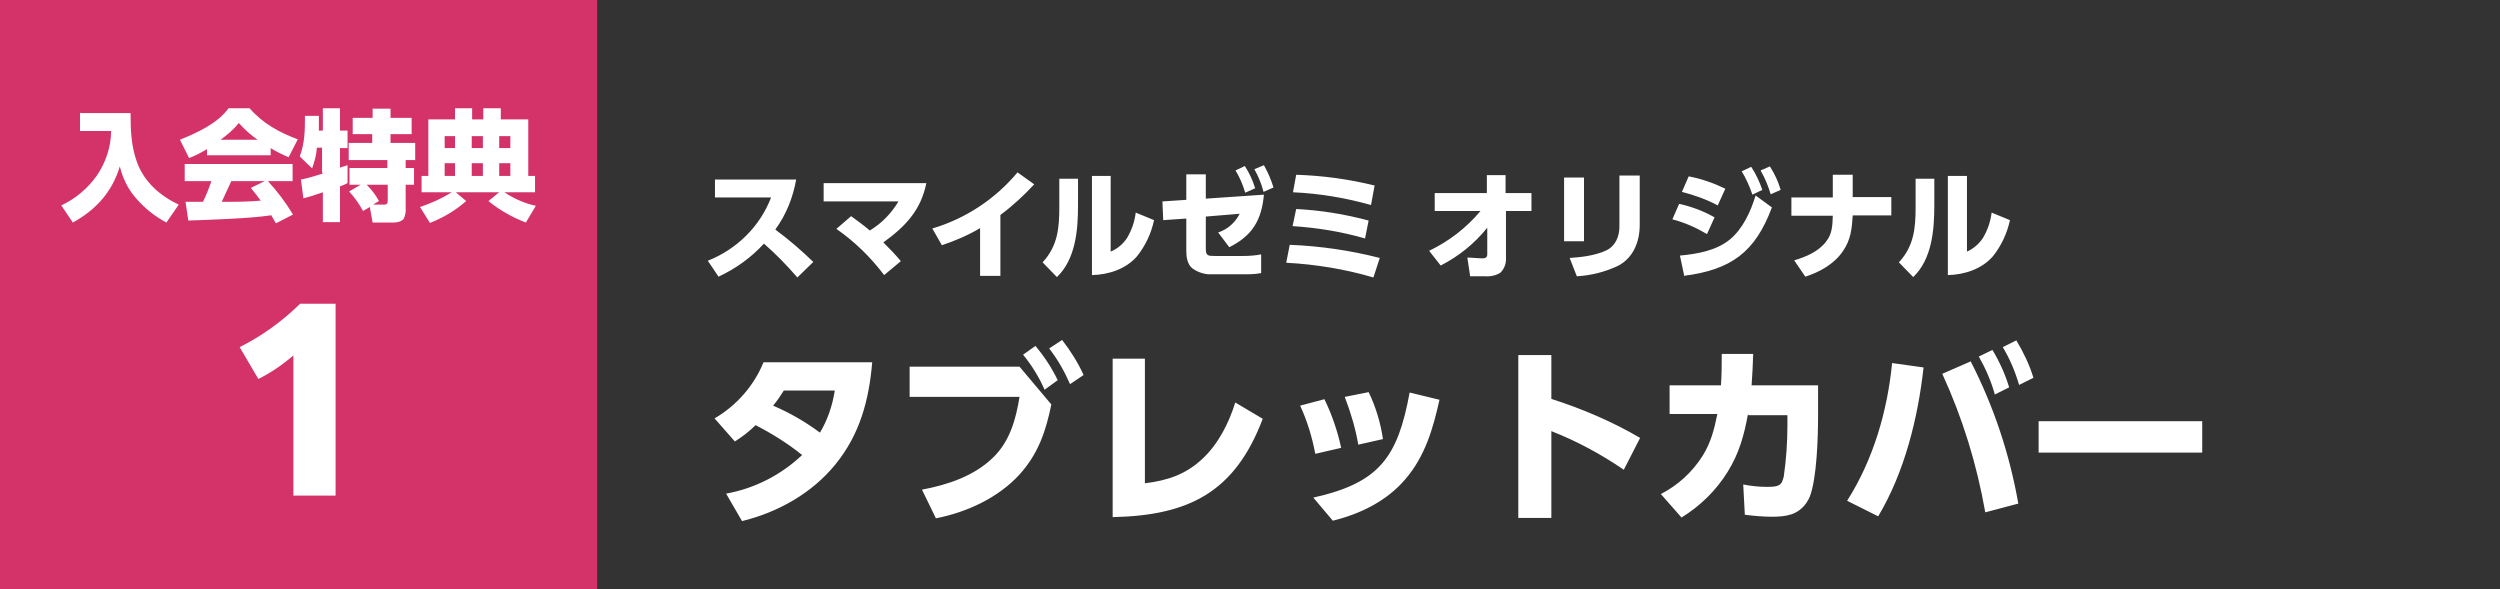 <?xml version="1.0" encoding="UTF-8"?>
<svg id="_レイヤー_1" data-name="レイヤー_1" xmlns="http://www.w3.org/2000/svg" version="1.1" viewBox="0 0 628 148">
  <rect x="0" y="0" width="628" height="148" fill="#333333" stroke="none"/>
  <!-- Generator: Adobe Illustrator 29.5.1, SVG Export Plug-In . SVG Version: 2.1.0 Build 141)  -->
  <defs>
    <style>
      .st0 {
        fill: #d4336a;
      }

      .st1 {
        fill: #fff;
      }
    </style>
  </defs>
  <g id="cnt01-card02-title">
    <path id="_パス_21" data-name="パス_21" class="st1" d="M201.5,114.3c-5.3,5-11.9,8.4-19.1,9.7l4,6.9c9-2.2,17.6-7,23.5-14.3,6.1-7.5,8.4-16.1,9.2-25.6h-27.3c-2.4,5.9-6.8,10.9-12.3,14.1l5.1,5.8c1.9-1.2,3.7-2.6,5.2-4.1,4.1,2.1,8.1,4.6,11.7,7.5ZM206,108.7c-3.6-2.7-7.6-5-11.8-6.8,1-1.2,1.9-2.5,2.7-3.8h12.8c-.6,3.8-1.8,7.4-3.8,10.7ZM263.6,87.6c2.1,2.7,3.8,5.7,5.2,8.9l3.4-2.3c-1.4-3.1-3.3-6.1-5.4-8.8l-3.2,2.1ZM257,89.1c2.2,2.7,4,5.6,5.4,8.8l3.3-2.4c-1.5-3.1-3.4-6-5.6-8.6l-3.1,2.2ZM228.5,92.1v7.6h27.6c-.9,5.6-2.4,11.1-6.6,15.2-4.8,4.7-11.5,6.9-17.9,8.1l3.5,7.2c7.7-1.5,15.6-5.1,21-11,4.7-5.2,6.6-10.8,8-17.6l-8-9.5h-27.5ZM287.7,90.1h-8.2v39.8c19.1-.4,30.7-6.2,37.7-24.7l-6.9-4.1c-1.6,5.2-4.3,10.5-8.3,14.2-4.2,3.9-8.7,5.4-14.4,6.1v-31.3ZM343.8,98.5l-6,1.2c1.5,3.9,2.7,7.9,3.4,12l6.2-1.4c-.6-4.1-1.8-8.1-3.6-11.8h0ZM361.5,100.4l-7.4-1.8c-3,16.3-7.6,22.7-24.2,26.4l4.9,5.8c6.9-1.7,13.5-4.9,18.2-10.4,5-5.8,7-12.8,8.6-20h0ZM332.6,100.3l-6,1.6c1.8,3.9,3,7.9,3.8,12.1l6.5-1.5c-.9-4.2-2.3-8.3-4.2-12.2h0ZM389.7,100.3v-11.1h-8.3v40.9h8.3v-21.8c6.4,2.5,12.5,5.8,18.2,9.7l4.1-8c-7-4.1-14.5-7.3-22.3-9.8h0ZM439.2,104.3h9.8v2.5c0,4.3-.3,8.6-.9,12.8-.5,2.4-1.3,2.7-4.2,2.7-2,0-4-.2-6-.6l.4,7.6c2.3.3,4.6.5,6.9.5,1.6,0,3.2-.1,4.8-.6,2.1-.7,3.7-2.3,4.6-4.4,1.8-4.5,2.1-15.2,2.1-20.3v-7.7h-16.7c.2-2.6.3-5.2.4-7.9h-7.9c0,2.6,0,5.2-.2,7.9h-12.9v7.2h12c-.8,3.9-1.6,7.1-3.7,10.5-2.6,4.1-6.2,7.4-10.5,9.6l5.2,5.9c4.7-2.9,8.7-6.8,11.6-11.5,2.9-4.7,4.1-9.1,5.1-14.5h0ZM503.1,87.2c1.8,3,3.1,6.1,4.1,9.5l3.6-1.8c-1-3.3-2.5-6.4-4.3-9.4l-3.4,1.7ZM497.1,89.6c1.7,3,3.1,6.2,4,9.5l3.6-1.8c-1-3.3-2.4-6.4-4.2-9.4l-3.5,1.7ZM495,90.8l-7.1,3.1c5.1,11.1,8.7,22.8,10.8,34.8l8.3-2.2c-2.2-12.5-6.2-24.5-12-35.8ZM475.3,91.2c-1.2,12.1-4.7,24.2-11.3,34.6l7.8,3.9c6.6-11,10-24.7,11.4-37.4l-7.9-1.1ZM512.1,105.8v7.9h41.1v-7.9h-41.1Z"/>
    <path id="_パス_20" data-name="パス_20" class="st1" d="M194.8,57.6c2.7-3.7,4.4-8,5.2-12.5h-20.4v4.5h14.1c-2.8,7.3-8.6,13-15.9,15.9l2.7,4c4.3-2,8.2-4.8,11.4-8.3,3,2.6,5.8,5.5,8.4,8.5l4-3.9c-3-2.9-6.1-5.6-9.5-8.1ZM218.5,57.9c-1.5-1.3-3.1-2.4-4.7-3.6l-3.7,3.2c4.6,3.2,8.6,7.1,12,11.6l4.2-3.5c-1.7-2-2.6-2.9-4.4-4.7,5.5-4,9.4-8,10.8-14.9h-25.8v4.6h18.8c-1.8,3-4.2,5.5-7.2,7.3ZM251.3,54c3.1-2.3,5.9-4.9,8.5-7.7l-4.2-3c-5.6,6.7-13,11.6-21.4,14.1l2.4,4.2c3.3-1.1,6.6-2.5,9.6-4.3v12h5.1v-15.3ZM279.1,44.2h-4.8v24.9c4.2-.1,8.5-1.5,11.3-4.7,2.1-2.6,3.6-5.8,4.3-9.1l-4.6-1.9c-.3,2.3-1,4.4-2.2,6.4-1,1.5-2.4,2.7-4.1,3.4v-18.9ZM270.9,44.9h-4.8v7.1c0,5.3-.4,9.8-4.2,13.9l3.6,3.7c4.7-4.5,5.3-11.8,5.3-18v-6.7ZM315.1,42.5c1,1.8,1.8,3.7,2.3,5.7l2.5-1.1c-.6-2-1.4-3.8-2.4-5.6l-2.4,1ZM310.3,42.7c1.1,1.8,1.9,3.7,2.5,5.7l2.5-1.1c-.6-2-1.5-3.9-2.6-5.6l-2.3,1.1ZM302.9,54.4l8.5-.7c-1.1,2.2-3,3.9-5.4,4.7l2.8,3.7c5.8-2.9,8.1-6.8,8.7-13.2l-14.6,1v-6.1h-4.9v6.4l-6,.4.2,4.7,5.8-.4v8c0,1.6.2,3.4,1.5,4.5,1.4,1,3.1,1.6,4.9,1.5h7.9c1.5,0,3,0,4.5-.3v-4.7c-1.5.3-3.1.4-4.6.4h-6.8c-2,0-2.5,0-2.5-1.9v-8ZM325.6,43.9l-.8,4.4c6.7.3,13.2,1.4,19.6,3.2l.9-4.9c-6.5-1.6-13.1-2.5-19.8-2.7ZM325.6,52.5l-.9,4.3c6.2.4,12.3,1.4,18.2,3.1l.9-4.5c-6-1.6-12.1-2.6-18.3-2.9ZM324,61.4l-.9,4.6c7.4.4,14.8,1.6,21.9,3.7l1.6-4.9c-7.4-1.9-15-3-22.6-3.3ZM371.9,53c-3.5,4.2-7.9,7.6-12.9,10l2.9,3.7c4.5-2.3,8.5-5.5,11.7-9.5v6.7c0,.9-.6,1-1.4,1s-2.6-.2-3.6-.2l.7,4.7c1.3,0,2.6,0,3.8,0,1.3.1,2.7-.2,3.8-.9.9-.9,1.4-2.1,1.4-3.3v-12.2s6.4,0,6.4,0v-4.5h-6.5v-4.5h-4.7v4.5h-13.1v4.5h11.5ZM411.9,44.1h-5.1v12.8c0,2.5-1,4.9-3.3,6-2.8,1.3-6.2,1.7-9.2,1.9l1.8,4.6c3.6-.2,7.1-1.1,10.3-2.6,3.9-2,5.5-6.1,5.5-10.3v-12.4ZM397.9,44.6h-5v16h5v-16ZM442.3,42.9c1.1,1.9,1.9,3.9,2.5,5.9l2.5-1.1c-.6-2.1-1.5-4-2.7-5.9l-2.3,1ZM437.5,43c1.1,1.8,2,3.8,2.7,5.9l2.5-1.2c-.7-2-1.6-4-2.8-5.8l-2.3,1.1ZM424.2,44.3l-1.7,3.9c3.1.8,6.2,1.9,9,3.4l1.9-4.2c-2.9-1.4-6-2.5-9.2-3.1h0ZM422.9,69.3c11.9-1.5,18-5.9,22.2-17.2l-4.1-3c-1.2,4-3.2,8.4-6.5,11.1-3.5,2.8-8.2,3.6-12.5,4l1.1,5.2ZM421.8,51.2l-1.7,3.9c3.1.8,6,2.1,8.7,3.7l1.9-4.2c-2.8-1.6-5.8-2.7-8.9-3.4ZM465.4,49.6v-5.7h-5v5.7h-10.4v4.6h10.4c-.1,2.4-.1,4.5-1.7,6.5-1.9,2.5-5,3.8-8,4.7l2.8,4.1c3.7-1.2,7.3-3.2,9.5-6.5,1.9-2.8,2.2-5.5,2.4-8.9h9.7v-4.6h-9.6ZM494.1,44.2h-4.8v24.9c4.2-.1,8.5-1.5,11.3-4.7,2.1-2.6,3.6-5.8,4.3-9.1l-4.6-1.9c-.3,2.3-1,4.4-2.2,6.4-1,1.5-2.4,2.7-4,3.4v-18.9ZM486,44.9h-4.8v7.1c0,5.3-.4,9.8-4.2,13.9l3.6,3.7c4.7-4.5,5.3-11.8,5.3-18v-6.7Z"/>
    <rect id="_長方形_35" data-name="長方形_35" class="st0" width="150" height="148"/>
    <path id="_パス_23" data-name="パス_23" class="st1" d="M73.7,124.5h10.6v-48.2h-8.9c-4.5,4.4-9.6,8.1-15.2,10.9l4.7,8c3.2-1.6,6.1-3.6,8.8-5.9v35.3Z"/>
    <path id="_パス_22" data-name="パス_22" class="st1" d="M20.1,28.3v4.6h7.8c0,4-1.3,7.8-3.5,11.1-2.3,3.3-5.4,5.9-9,7.6l2.9,4.3c5.8-3.2,9.9-7.7,11.8-14.1.7,2.9,2,5.6,3.9,7.8,2.2,2.6,4.8,4.7,7.8,6.3l3.1-4.5c-4.7-2.2-8.7-5.7-10.5-10.7-1.4-3.9-1.6-7.7-1.6-12.3h-12.5ZM52,37.3v1.7h16v-1.8c1.4.9,2.9,1.6,4.5,2.3l2.3-4.5c-4.6-1.7-8.8-4-12.1-7.8h-5.3c-2.7,3.8-8,6.2-12.2,7.9l2.3,4.6c1.6-.6,3.1-1.4,4.6-2.3ZM55.4,35.1c1.7-1.2,3.3-2.6,4.6-4.2,1.4,1.6,3,3,4.7,4.2h-9.3ZM68.1,54c.4.7.8,1.4,1.2,2.1l4.3-2.2c-1.8-3-3.9-5.8-6.3-8.4h6.2v-4.3h-27.1v4.3h6.7c-.6,1.8-1.3,3.5-2.1,5.2h-3.3c-.4,0-.7,0-1.1,0l.7,4.7c5.7-.2,15.3-.5,20.7-1.3ZM65.5,50.4c-3.2.3-6.5.3-9.8.3.8-1.7,1.6-3.5,2.4-5.2h8.4l-3.5,1.7c.9,1.1,1.7,2.1,2.5,3.2ZM81.1,43.6c-1.6.5-3.9,1.2-5.5,1.5l.6,4.7c1.5-.3,3.4-1,4.9-1.5v7.5h4.3v-9c.7-.2,1.3-.5,1.9-.8v-4.5c-.7.2-1.3.4-1.9.6v-4.9h1.9v-4.4h-1.9v-5.6h-4.3v5.6h-1c0-1.1,0-2.4,0-3.7h-3.5c0,3.6,0,6.7-1.3,10.2l3.1,3c.6-1.7,1.1-3.4,1.2-5.2h1.3v6.2ZM90.6,46.4l-2.9,1.7c1.4,1.5,2.5,3.1,3.5,4.9l1.7-1,.7,3.9h5.2c1,0,1.9-.2,2.6-.9.4-.9.6-1.8.5-2.8v-5.8h2.1v-4.2h-2.1v-2h2.4v-4.3h-6.2v-2.2h5.3v-4.1h-5.3v-2.3h-4.5v2.3h-5v4.1h4.9v2.2h-5.9v4.3h9.7v2h-9.5v4.2h2.8ZM92.2,46.4h5.2v3.9c0,.7-.1,1.1-.9,1.1h-2.8l1.5-.9c-.8-1.5-1.9-2.9-3.1-4.1ZM113.3,48.4c-2.4,1.5-5.1,2.7-7.8,3.6l2.5,4c3.3-1.3,6.4-3.1,9.1-5.5l-2.6-2.2h10.9l-2.7,2.2c2.8,2.3,6,4.1,9.4,5.4l2.5-4.2c-2.8-.6-5.5-1.8-7.9-3.4h7.7v-4.1h-1.7v-14.2h-6.9v-2.8h-4.4v2.8h-2.8v-2.8h-4.3v2.8h-6.7v14.2h-1.7v4.1h7.6ZM114.3,34.2v3h-2.6v-3h2.6ZM121.3,34.2v3h-2.8v-3h2.8ZM128.2,34.2v3h-2.8v-3h2.8ZM114.3,41v3.2h-2.6v-3.2h2.6ZM121.3,41v3.2h-2.8v-3.2h2.8ZM128.2,41v3.2h-2.8v-3.2h2.8Z"/>
  </g>
</svg>